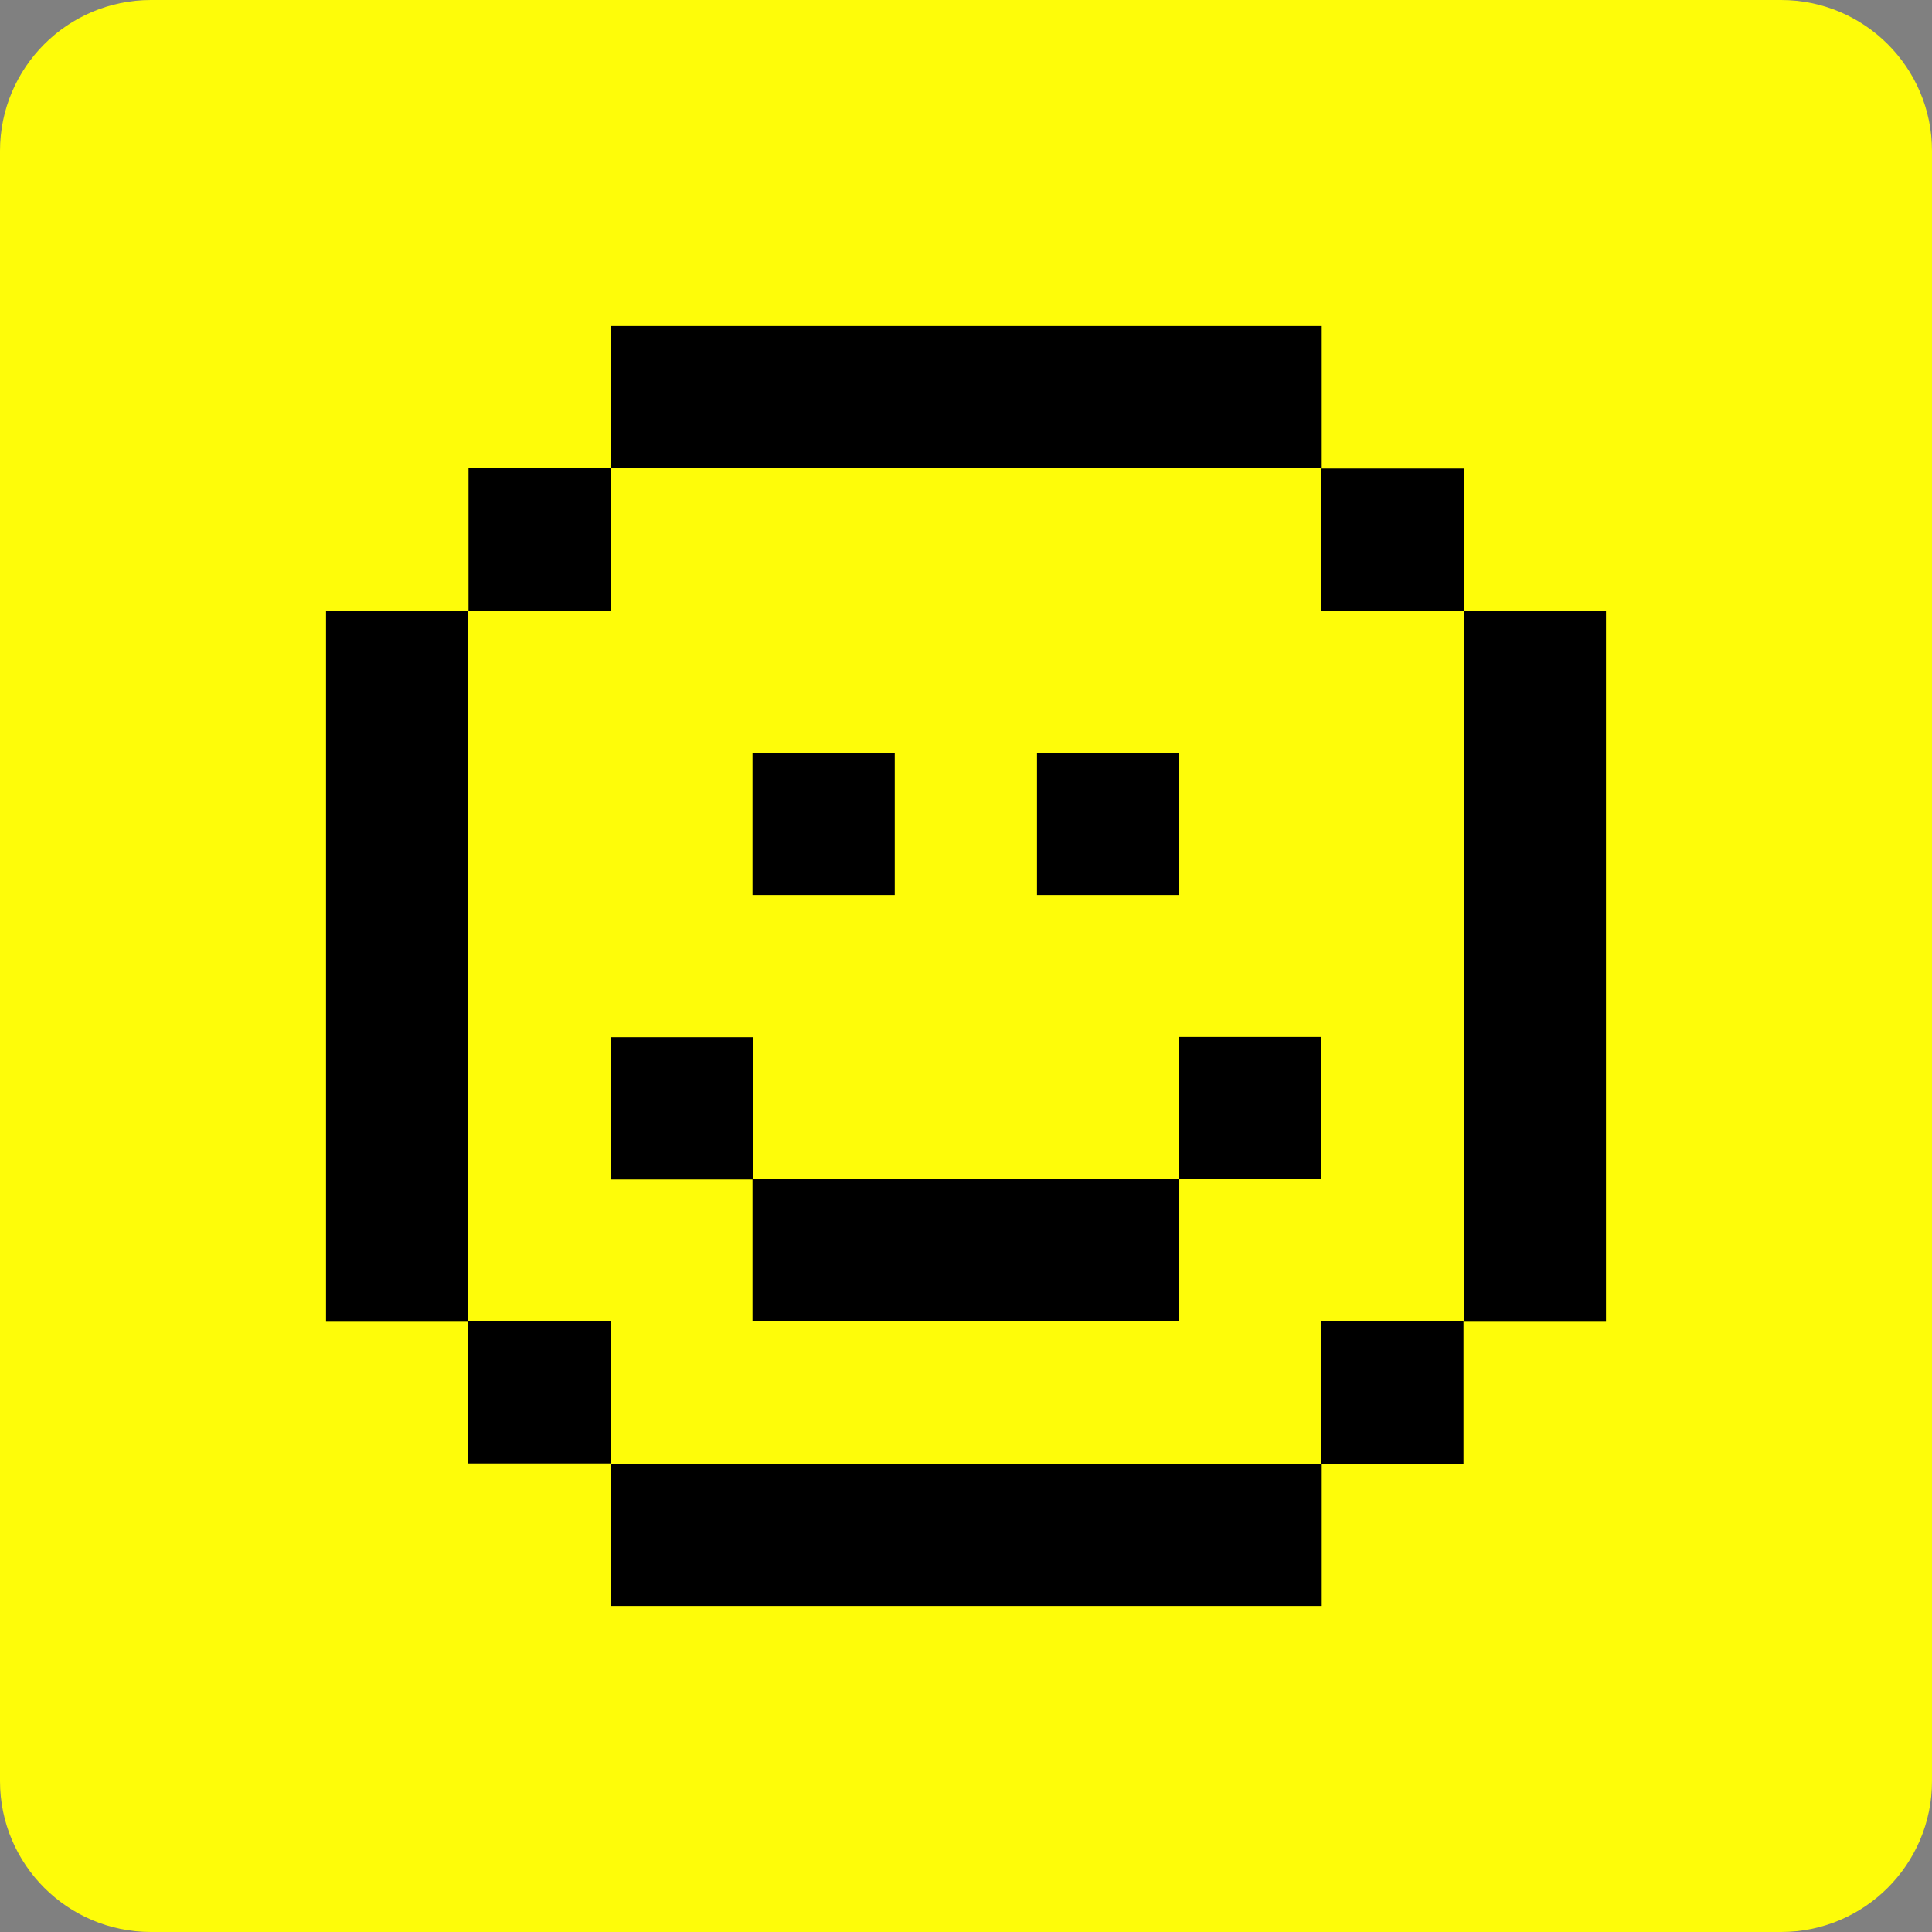<?xml version="1.0" encoding="utf-8"?>
<!-- Generator: Adobe Illustrator 27.8.0, SVG Export Plug-In . SVG Version: 6.00 Build 0)  -->
<svg version="1.1" id="Layer_1" xmlns="http://www.w3.org/2000/svg" xmlns:xlink="http://www.w3.org/1999/xlink" x="0px" y="0px"
	 viewBox="0 0 800 800" style="enable-background:new 0 0 800 800;" xml:space="preserve">
<rect x="0" y="0" width="800" height="800" fill="#808080" stroke="none"/>
<style type="text/css">
	.st0{fill:#FEFC09;}
</style>
<path class="st0" d="M800,62.5v675c0,34.5-28,62.5-62.5,62.5h-675C28,800,0,772,0,737.5v-675C0,28,28,0,62.5,0h675
	C772,0,800,28,800,62.5z"/>
<g>
	<path d="M311.7,193.9h-58.9V135h58.9h58.9h58.9h58.9h58.9v58.9h-58.9h-58.9h-58.9H311.7z M252.8,193.9H194v58.9h58.9V193.9z
		 M193.9,429.5v-58.9v-58.9v-58.9H135v58.9v58.9v58.9v58.9v58.9h58.9v-58.9V429.5z M606.1,252.8V194h-58.9v58.9H606.1z M370.5,311.7
		h-58.9v58.9h58.9V311.7z M488.3,311.7h-58.9v58.9h58.9V311.7z M370.5,488.3h-58.9v58.9h58.9h58.9h58.9v-58.9h-58.9L370.5,488.3
		L370.5,488.3z M252.8,429.5v58.9h58.9v-58.9H252.8z M606.1,252.8v58.9v58.9v58.9v58.9v58.9H665v-58.9v-58.9v-58.9v-58.9v-58.9
		H606.1z M193.9,547.2V606h58.9v-58.9H193.9z M488.3,488.3h58.9v-58.9h-58.9L488.3,488.3L488.3,488.3z M547.2,606.1H606v-58.9h-58.9
		V606.1z M429.5,606.1h-58.9h-58.9h-58.9V665h58.9h58.9h58.9h58.9h58.9v-58.9h-58.9H429.5z"/>
</g>
</svg>
